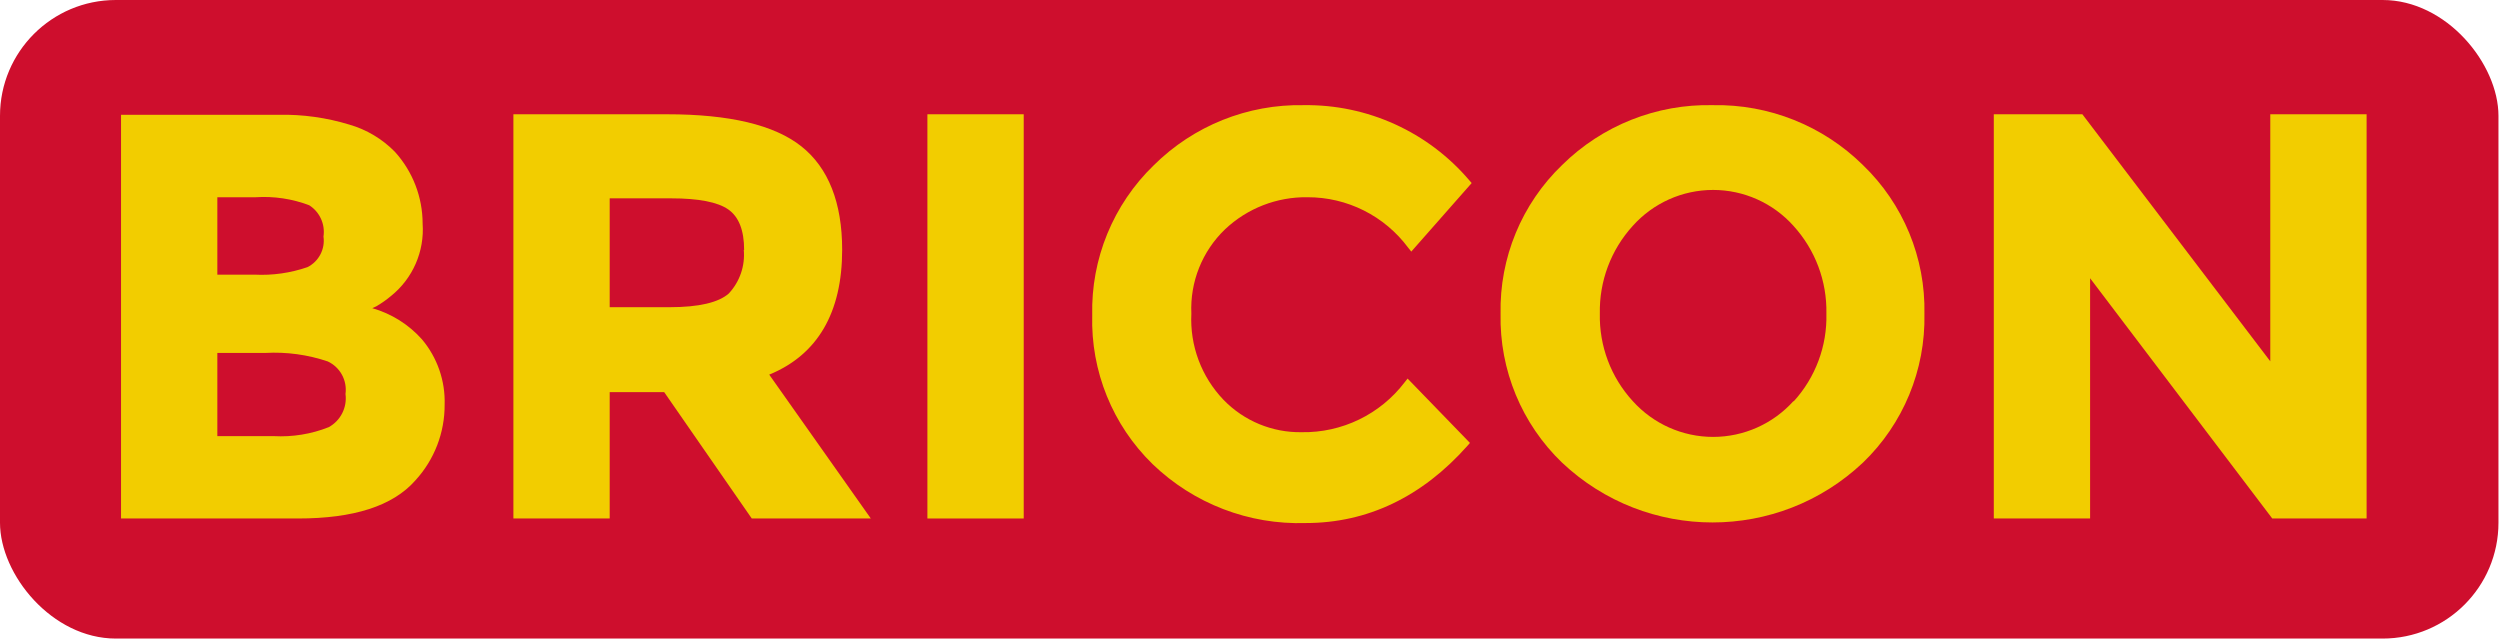 <?xml version="1.0" encoding="UTF-8"?>
<svg width="156px" height="40px" viewBox="0 0 156 40" version="1.1" xmlns="http://www.w3.org/2000/svg" xmlns:xlink="http://www.w3.org/1999/xlink">
    <title>Logo</title>
    <g id="Symbols" stroke="none" stroke-width="1" fill="none" fill-rule="evenodd">
        <g id="Menu/header" fill-rule="nonzero">
            <g id="Logo">
                <rect id="Rectangle" fill="#CE0E2D" x="0" y="0" width="155.904" height="39.846" rx="7.23"></rect>
                <path d="M23.232,19.231 L23.478,19.115 C23.803,18.927 24.112,18.711 24.399,18.469 C25.756,17.38 26.494,15.692 26.372,13.954 C26.37,12.298 25.755,10.703 24.645,9.477 C23.861,8.674 22.882,8.088 21.805,7.777 C20.378,7.341 18.891,7.133 17.399,7.162 L7.552,7.162 L7.552,32.354 L18.604,32.354 C22.05,32.354 24.506,31.585 25.919,29.977 C27.103,28.688 27.756,26.998 27.745,25.246 C27.791,23.758 27.285,22.306 26.325,21.169 C25.497,20.244 24.425,19.572 23.232,19.231 Z M13.562,22.023 L16.555,22.023 C17.877,21.95 19.2,22.13 20.454,22.554 C21.226,22.916 21.673,23.738 21.559,24.585 C21.67,25.424 21.256,26.246 20.515,26.654 C19.426,27.087 18.255,27.278 17.085,27.215 L13.562,27.215 L13.562,22.023 Z M19.188,16.669 C18.128,17.035 17.007,17.195 15.887,17.138 L13.562,17.138 L13.562,12.308 L15.956,12.308 C17.092,12.234 18.231,12.404 19.295,12.808 C19.951,13.225 20.3,13.991 20.185,14.762 C20.296,15.546 19.894,16.314 19.188,16.669 L19.188,16.669 Z" id="Shape" fill="#F2CD00"></path>
                <path d="M52.551,15.585 C52.551,12.646 51.692,10.469 50.003,9.131 C48.315,7.792 45.513,7.131 41.637,7.131 L32.036,7.131 L32.036,32.354 L38.045,32.354 L38.045,24.469 L41.445,24.469 L46.91,32.354 L54.339,32.354 L48,23.377 C51.016,22.138 52.551,19.515 52.551,15.585 Z M46.411,15.585 C46.503,16.587 46.162,17.581 45.475,18.315 C44.845,18.877 43.602,19.169 41.798,19.169 L38.045,19.169 L38.045,12.377 L41.883,12.377 C43.587,12.377 44.784,12.608 45.444,13.069 C46.104,13.531 46.434,14.369 46.434,15.608 L46.411,15.585 Z" id="Shape" fill="#F2CD00"></path>
                <rect id="Rectangle" fill="#F2CD00" x="57.87" y="7.131" width="6.01" height="25.223"></rect>
                <path d="M81.578,12.308 C84.061,12.297 86.4,13.471 87.88,15.469 L88.064,15.7 L91.832,11.423 L91.686,11.254 C89.111,8.227 85.324,6.507 81.356,6.562 C77.856,6.492 74.478,7.846 71.992,10.315 C69.463,12.761 68.071,16.156 68.155,19.677 C68.061,23.164 69.427,26.531 71.923,28.962 C74.484,31.428 77.929,32.753 81.479,32.638 C85.316,32.638 88.731,31.015 91.571,27.815 L91.725,27.638 L87.834,23.623 L87.657,23.846 C86.129,25.855 83.738,27.014 81.218,26.969 C79.388,26.998 77.627,26.269 76.352,24.954 C74.968,23.514 74.241,21.565 74.341,19.569 C74.251,17.593 75.018,15.675 76.444,14.308 C77.831,12.998 79.673,12.281 81.578,12.308 Z" id="Path" fill="#F2CD00"></path>
                <path d="M106.883,6.562 C103.371,6.48 99.976,7.829 97.473,10.3 C94.955,12.721 93.563,16.088 93.636,19.585 C93.563,23.081 94.955,26.449 97.473,28.869 C102.746,33.845 110.974,33.845 116.247,28.869 C118.765,26.449 120.157,23.081 120.084,19.585 C120.157,16.088 118.765,12.721 116.247,10.3 C113.754,7.842 110.379,6.494 106.883,6.562 Z M111.918,25.023 C110.637,26.449 108.813,27.263 106.898,27.263 C104.984,27.263 103.16,26.449 101.879,25.023 C100.52,23.538 99.786,21.584 99.83,19.569 C99.789,17.55 100.522,15.593 101.879,14.1 C103.157,12.67 104.982,11.852 106.898,11.852 C108.814,11.852 110.64,12.67 111.918,14.1 C113.275,15.593 114.008,17.55 113.967,19.569 C114.019,21.595 113.284,23.561 111.918,25.054 L111.918,25.023 Z" id="Shape" fill="#F2CD00"></path>
                <polygon id="Path" fill="#F2CD00" points="141.666 7.131 141.666 22.546 130.016 7.231 129.939 7.131 124.413 7.131 124.413 32.354 130.422 32.354 130.422 17.362 141.789 32.354 147.676 32.354 147.676 7.131"></polygon>
            </g>
        </g>
    </g>
</svg>